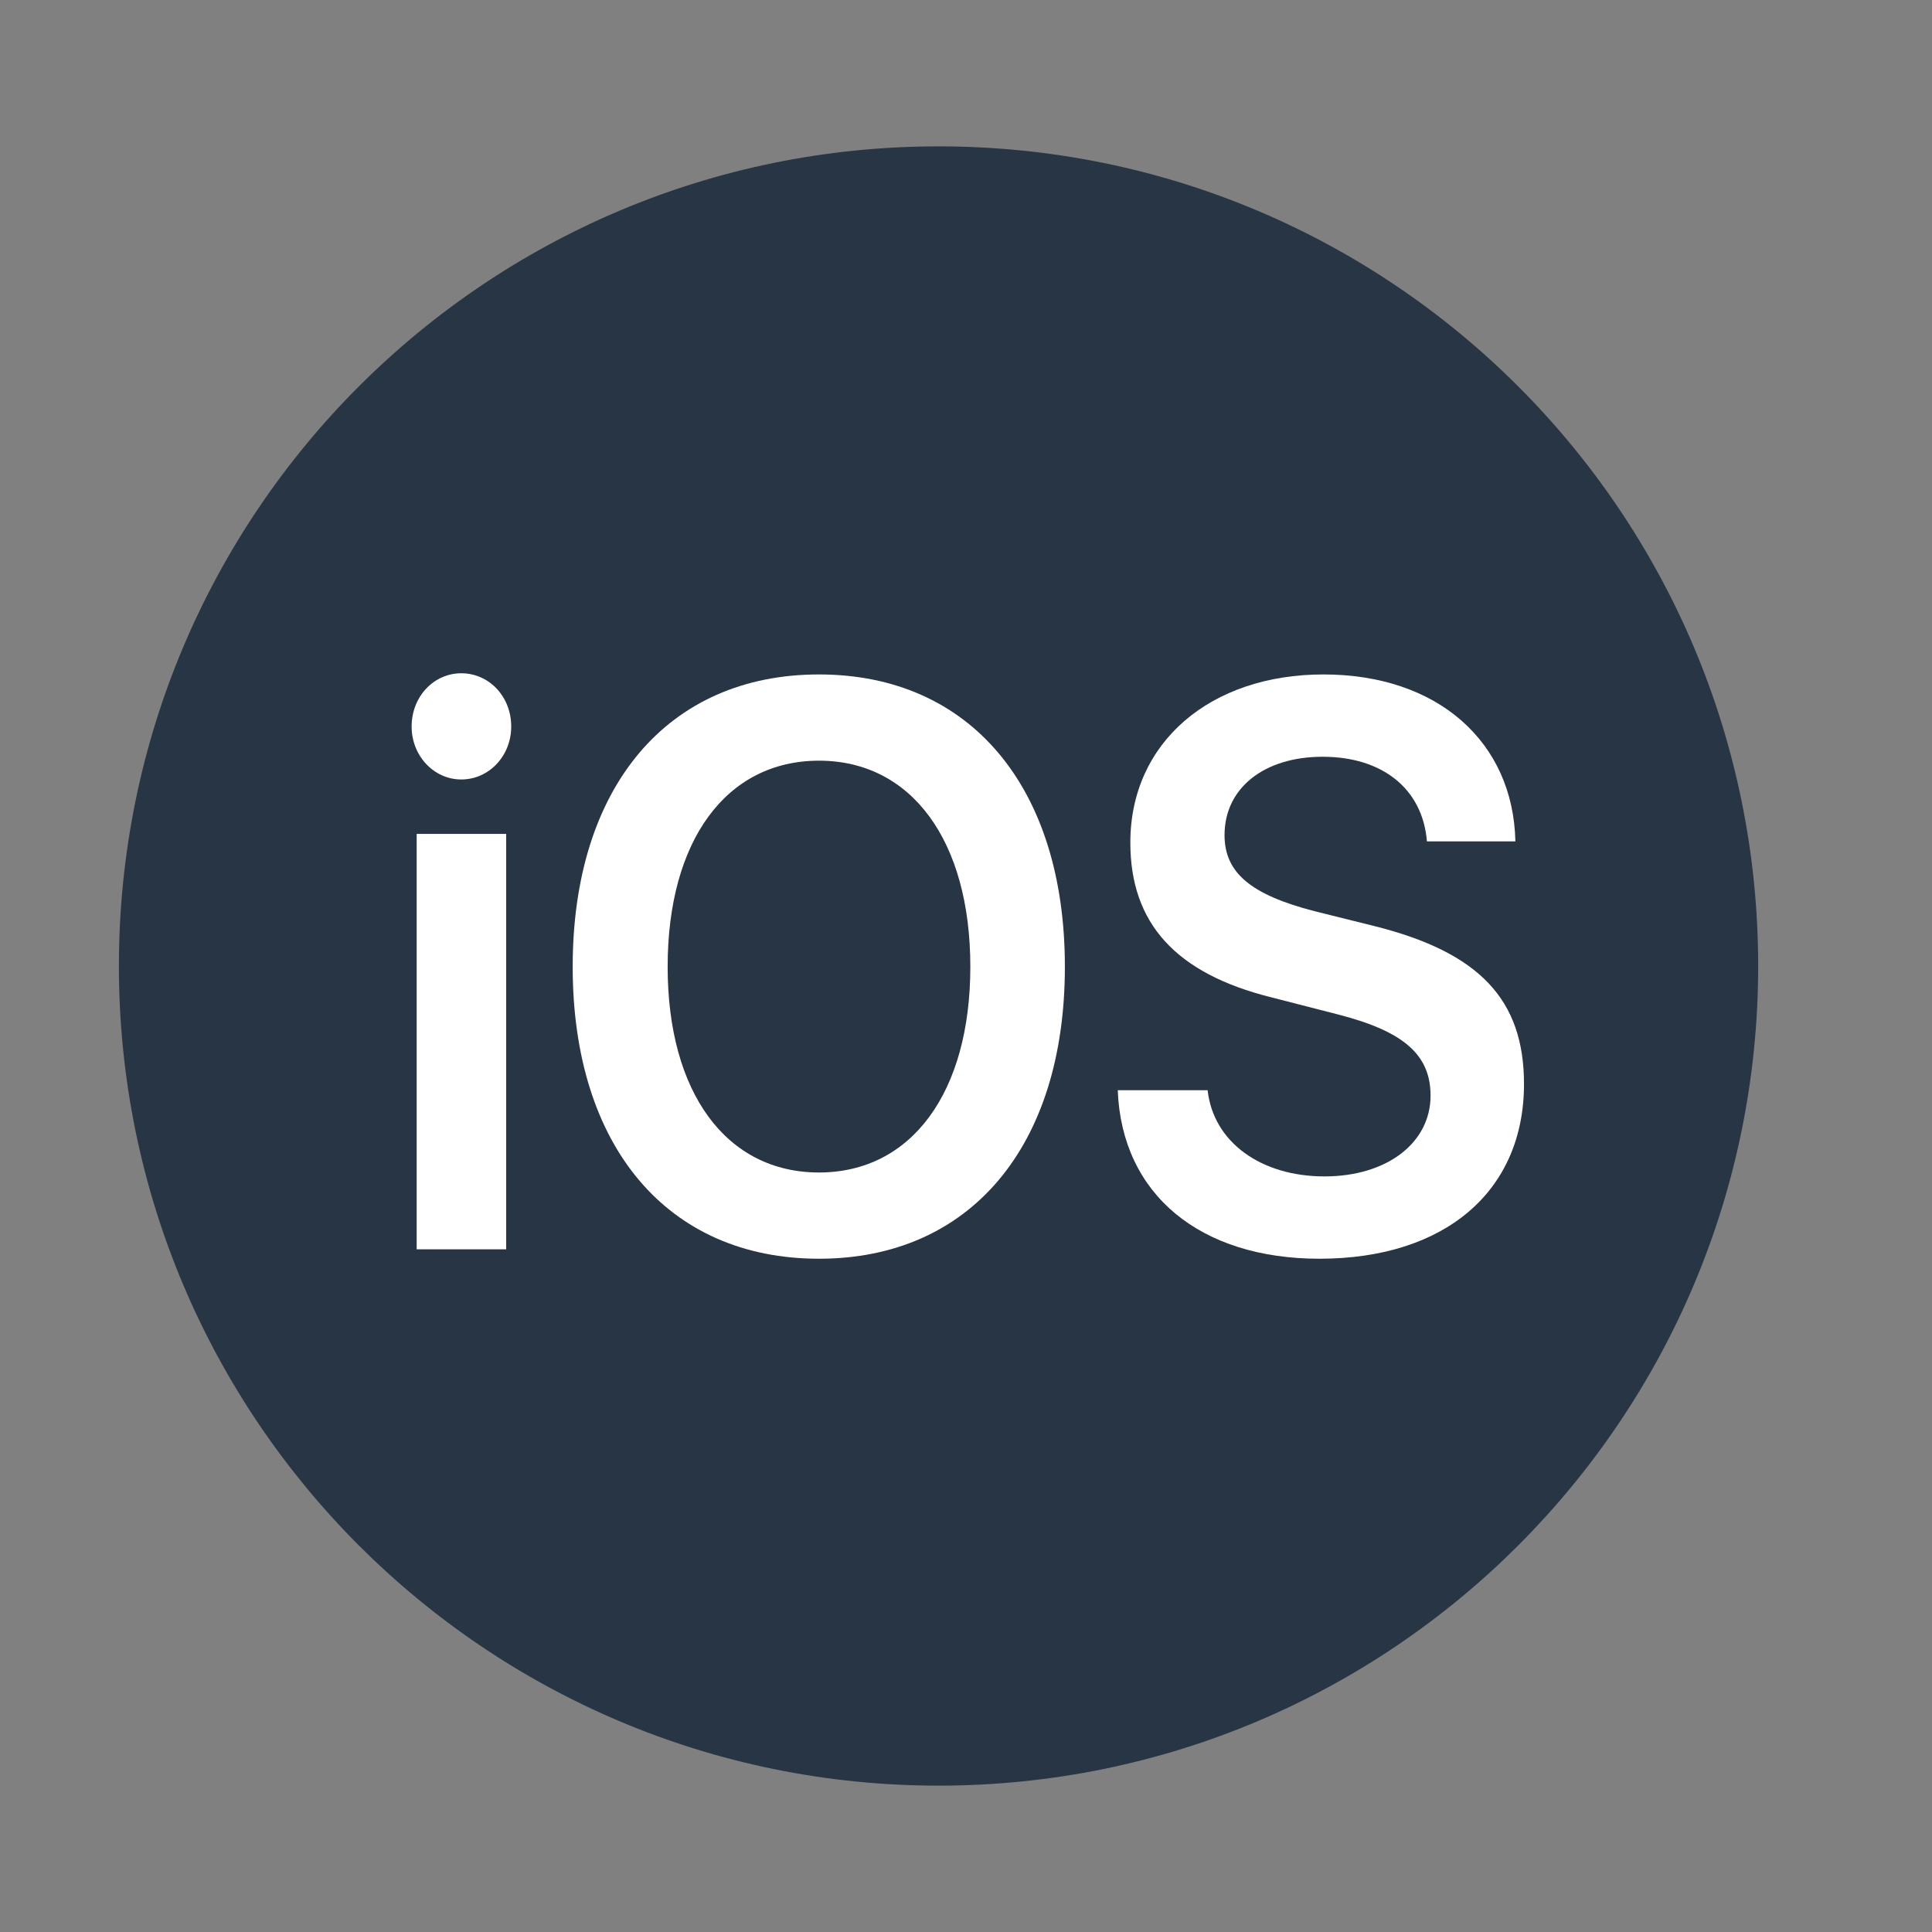 <?xml version="1.0" encoding="UTF-8"?> <svg xmlns="http://www.w3.org/2000/svg" width="33" height="33" viewBox="0 0 33 33" fill="none"><rect x="0" y="0" width="33" height="33" fill="#808080" stroke="none"/><path d="M30.031 16.5C30.031 24.228 23.766 30.5 16.031 30.5C8.296 30.5 2.031 24.228 2.031 16.5C2.031 8.765 8.296 2.5 16.031 2.5C23.766 2.5 30.031 8.765 30.031 16.5Z" fill="#283544"></path><path d="M7.117 21.339H8.646V14.244H7.117V21.339ZM7.879 13.314C8.352 13.314 8.732 12.912 8.732 12.41C8.732 11.895 8.352 11.5 7.879 11.5C7.412 11.5 7.031 11.895 7.031 12.41C7.031 12.912 7.412 13.314 7.879 13.314Z" fill="white"></path><path d="M13.989 11.52C11.404 11.52 9.782 13.441 9.782 16.513C9.782 19.586 11.404 21.5 13.989 21.5C16.568 21.5 18.189 19.586 18.189 16.513C18.189 13.441 16.568 11.52 13.989 11.52ZM13.989 12.993C15.567 12.993 16.574 14.358 16.574 16.513C16.574 18.662 15.567 20.027 13.989 20.027C12.405 20.027 11.404 18.662 11.404 16.513C11.404 14.358 12.405 12.993 13.989 12.993Z" fill="white"></path><path d="M19.092 18.622C19.16 20.402 20.498 21.5 22.537 21.5C24.68 21.5 26.031 20.349 26.031 18.515C26.031 17.076 25.27 16.266 23.471 15.817L22.451 15.563C21.364 15.282 20.916 14.907 20.916 14.264C20.916 13.461 21.591 12.926 22.592 12.926C23.606 12.926 24.299 13.468 24.373 14.371H25.884C25.847 12.671 24.557 11.52 22.605 11.52C20.676 11.52 19.307 12.678 19.307 14.392C19.307 15.77 20.081 16.627 21.714 17.035L22.863 17.33C23.98 17.618 24.435 18.019 24.435 18.715C24.435 19.519 23.692 20.094 22.623 20.094C21.542 20.094 20.726 19.512 20.627 18.622H19.092Z" fill="white"></path></svg> 